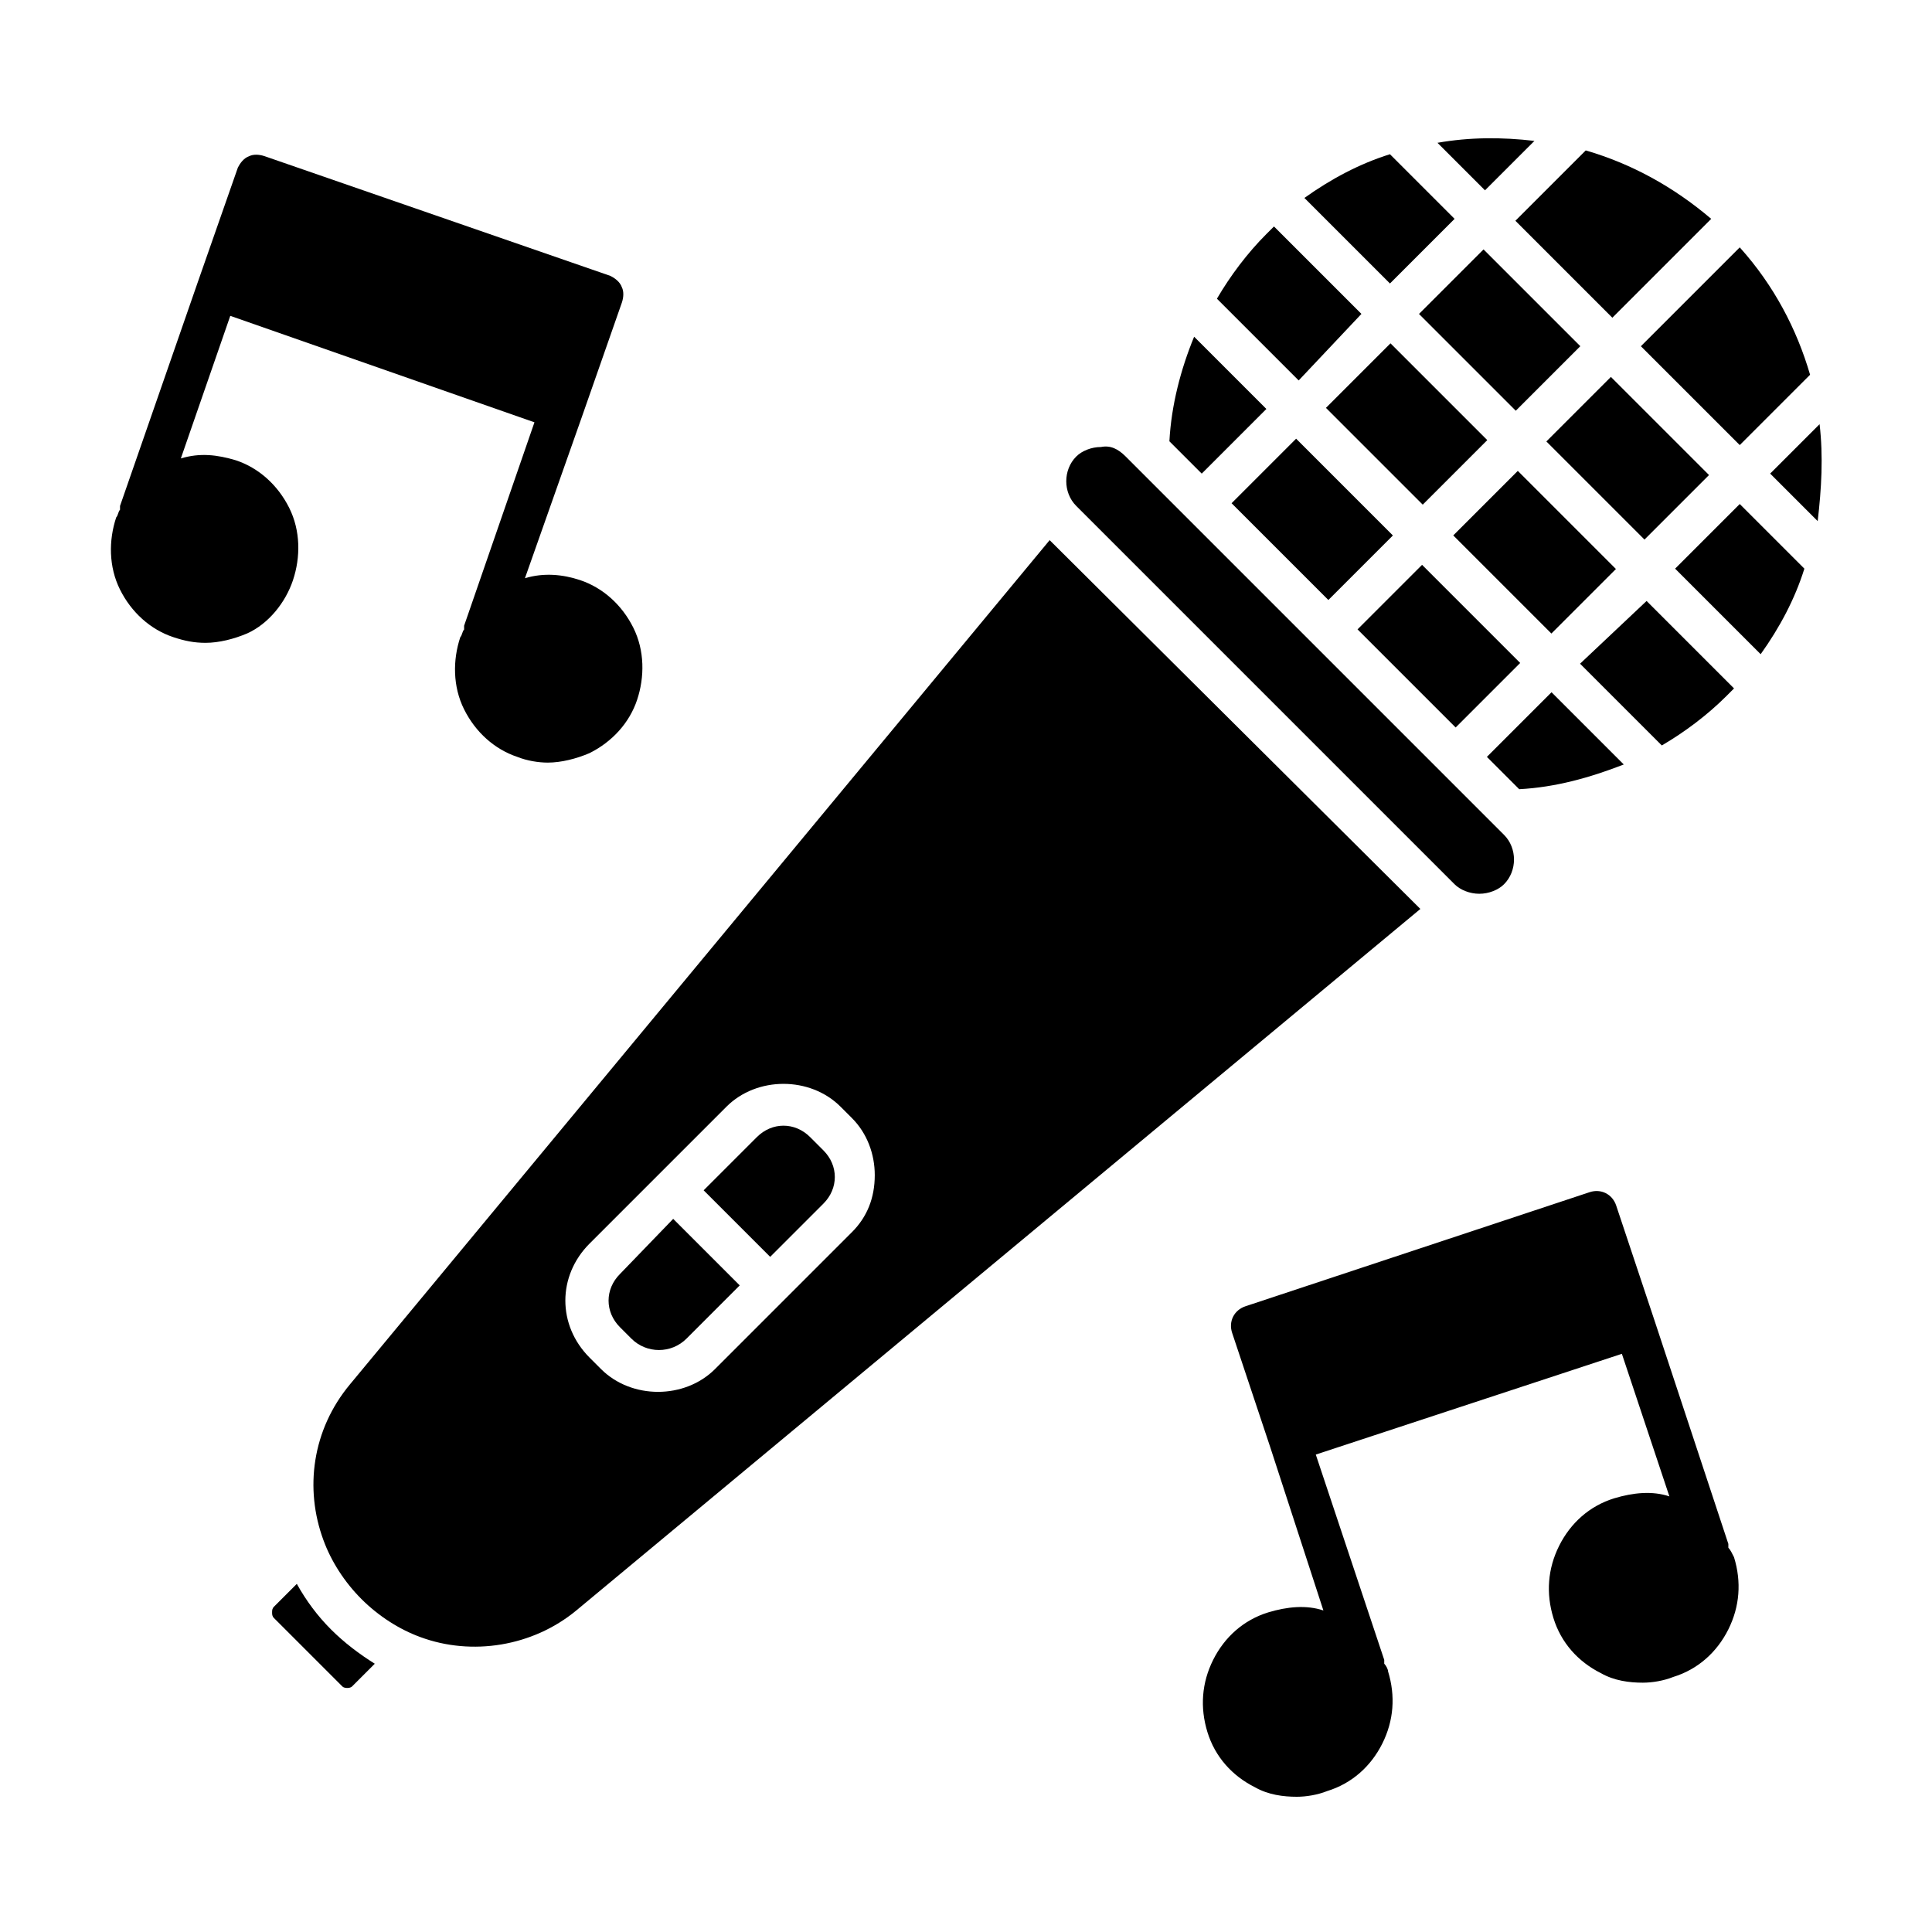 <?xml version="1.0" encoding="UTF-8"?>
<!-- Uploaded to: ICON Repo, www.svgrepo.com, Generator: ICON Repo Mixer Tools -->
<svg fill="#000000" width="800px" height="800px" version="1.1" viewBox="144 144 512 512" xmlns="http://www.w3.org/2000/svg">
 <g>
  <path d="m571.29 228.2 26.199-26.199c-10.078-8.566-21.16-14.609-33.25-18.137l-18.641 18.641z"/>
  <path d="m553.8 260.99 17.102-17.102 26.004 26.004-17.102 17.102z"/>
  <path d="m529.13 285.89 17.102-17.102 26.004 26.004-17.102 17.102z"/>
  <path d="m550.64 181.34c-8.566-1.008-17.129-1.008-25.695 0.504l12.594 12.594z"/>
  <path d="m529.48 202-17.129-17.129c-8.062 2.519-15.617 6.551-22.672 11.586l22.672 22.672z"/>
  <path d="m503.76 310.79 17.102-17.102 26.004 26.004-17.102 17.102z"/>
  <path d="m495.39 252.09 17.102-17.102 25.648 25.648-17.102 17.102z"/>
  <path d="m605.05 261.95 18.641-18.641c-3.527-12.09-9.574-23.68-18.641-33.754l-26.199 26.199z"/>
  <path d="m504.79 227.19-23.176-23.176-2.016 2.016c-5.039 5.039-9.574 11.082-13.098 17.129l21.664 21.664z"/>
  <path d="m470.38 277.36 17.102-17.102 25.648 25.648-17.102 17.102z"/>
  <path d="m520.05 227.2 17.102-17.102 25.648 25.648-17.102 17.102z"/>
  <path d="m442.32 264.98c-2.016-2.016-4.031-3.023-6.551-2.519-2.519 0-5.039 1.008-6.551 2.519-3.527 3.527-3.527 9.574 0 13.098l100.26 100.26c1.512 1.512 4.031 2.519 6.551 2.519 2.519 0 5.039-1.008 6.551-2.519 3.527-3.527 3.527-9.574 0-13.098z"/>
  <path d="m538.04 344.58 8.566 8.566c9.574-0.504 18.641-3.023 27.711-6.551l-19.145-19.145z"/>
  <path d="m562.73 319.89 21.664 21.664c6.047-3.527 12.09-8.062 17.129-13.098 0.504-0.504 1.512-1.512 2.016-2.016l-23.176-23.176z"/>
  <path d="m626.21 256.41-13.098 13.098 12.594 12.594c1.004-8.562 1.508-17.129 0.504-25.691z"/>
  <path d="m587.92 294.7 22.672 22.672c5.039-7.055 9.07-14.609 11.586-22.672l-17.129-17.129z"/>
  <path d="m479.6 252.38-19.145-19.145c-3.527 8.566-6.047 18.137-6.551 27.711l8.566 8.566z"/>
  <path d="m308.3 481.62c-4.031 4.027-4.031 10.074 0 14.105l3.023 3.023c4.031 4.031 10.578 4.031 14.609 0l14.105-14.105-17.633-17.633z"/>
  <path d="m236.77 510.84c-10.078 12.09-12.09 27.711-7.055 41.312 2.016 5.543 5.543 11.082 10.078 15.617 4.535 4.535 10.078 8.062 15.617 10.078 13.602 5.039 29.727 2.519 41.312-7.055l223.69-185.91-98.242-97.738zm133-40.305-36.273 36.273c-4.031 4.031-9.574 6.047-15.113 6.047-5.543 0-11.082-2.016-15.113-6.047l-3.023-3.023c-8.566-8.566-8.566-21.664 0-30.23l36.273-36.273c8.062-8.062 22.168-8.062 30.23 0l3.023 3.023c4.031 4.031 6.047 9.574 6.047 15.113-0.004 6.051-2.019 11.086-6.051 15.117z"/>
  <path d="m222.66 563.74-6.047 6.047c-0.504 0.504-0.504 1.008-0.504 1.512s0 1.008 0.504 1.512l18.141 18.141c0.504 0.504 2.016 0.504 2.519 0l6.047-6.047c-4.031-2.519-8.062-5.543-11.586-9.07-3.531-3.531-6.555-7.562-9.074-12.094z"/>
  <path d="m358.69 445.34c-2.016-2.016-4.535-3.023-7.055-3.023-2.519 0-5.039 1.008-7.055 3.023l-14.105 14.105 17.633 17.633 14.105-14.105c2.016-2.016 3.023-4.535 3.023-7.055s-1.008-5.039-3.023-7.055z"/>
  <path d="m602.03 554.16v-1.008l-19.648-59.449-10.078-30.23c-1.008-3.023-4.031-4.535-7.055-3.527l-91.191 30.23c-3.023 1.008-4.535 4.031-3.527 7.055l10.078 30.23 14.105 43.328c-4.535-1.512-9.574-1.008-14.609 0.504-6.551 2.016-11.586 6.551-14.609 12.594-3.023 6.047-3.527 12.594-1.512 19.145 2.016 6.551 6.551 11.586 12.594 14.609 3.527 2.016 7.559 2.519 11.082 2.519 2.519 0 5.543-0.504 8.062-1.512 6.551-2.016 11.586-6.551 14.609-12.594 3.023-6.047 3.527-12.594 1.512-19.145 0-0.504-0.504-1.512-1.008-2.016v-1.008l-18.137-54.41 81.113-26.703 12.594 37.785c-4.535-1.512-9.574-1.008-14.609 0.504-6.551 2.016-11.586 6.551-14.609 12.594-3.023 6.047-3.527 12.594-1.512 19.145 2.016 6.551 6.551 11.586 12.594 14.609 3.527 2.016 7.559 2.519 11.082 2.519 2.519 0 5.543-0.504 8.062-1.512 6.551-2.016 11.586-6.551 14.609-12.594 3.023-6.047 3.527-12.594 1.512-19.145-0.496-1.008-1-2.016-1.504-2.519z"/>
  <path d="m221.65 297.73c2.016-6.047 2.016-13.098-1.008-19.145s-8.062-10.578-14.105-12.594c-5.039-1.512-9.574-2.016-14.609-0.504l13.098-37.785 80.609 28.215-18.641 53.906v1.008c-0.504 0.504-0.504 1.512-1.008 2.016-2.016 6.047-2.016 13.098 1.008 19.145 3.023 6.047 8.062 10.578 14.105 12.594 2.519 1.008 5.543 1.512 8.062 1.512 3.527 0 7.559-1.008 11.082-2.519 6.047-3.023 10.578-8.062 12.594-14.105 2.016-6.047 2.016-13.098-1.008-19.145s-8.062-10.578-14.105-12.594c-4.535-1.512-9.574-2.016-14.609-0.504l15.113-42.824 10.578-30.23c0.504-1.512 0.504-3.023 0-4.031-0.504-1.512-2.016-2.519-3.023-3.023l-91.688-31.742c-1.512-0.504-3.023-0.504-4.031 0-1.512 0.504-2.519 2.016-3.023 3.023l-10.578 30.23-20.656 59.449v1.008c-0.504 0.504-0.504 1.512-1.008 2.016-2.016 6.047-2.016 13.098 1.008 19.145 3.023 6.047 8.062 10.578 14.105 12.594 3.023 1.008 5.543 1.512 8.566 1.512 3.527 0 7.559-1.008 11.082-2.519 5.543-2.519 10.074-8.062 12.09-14.105z"/>
 </g>
</svg>